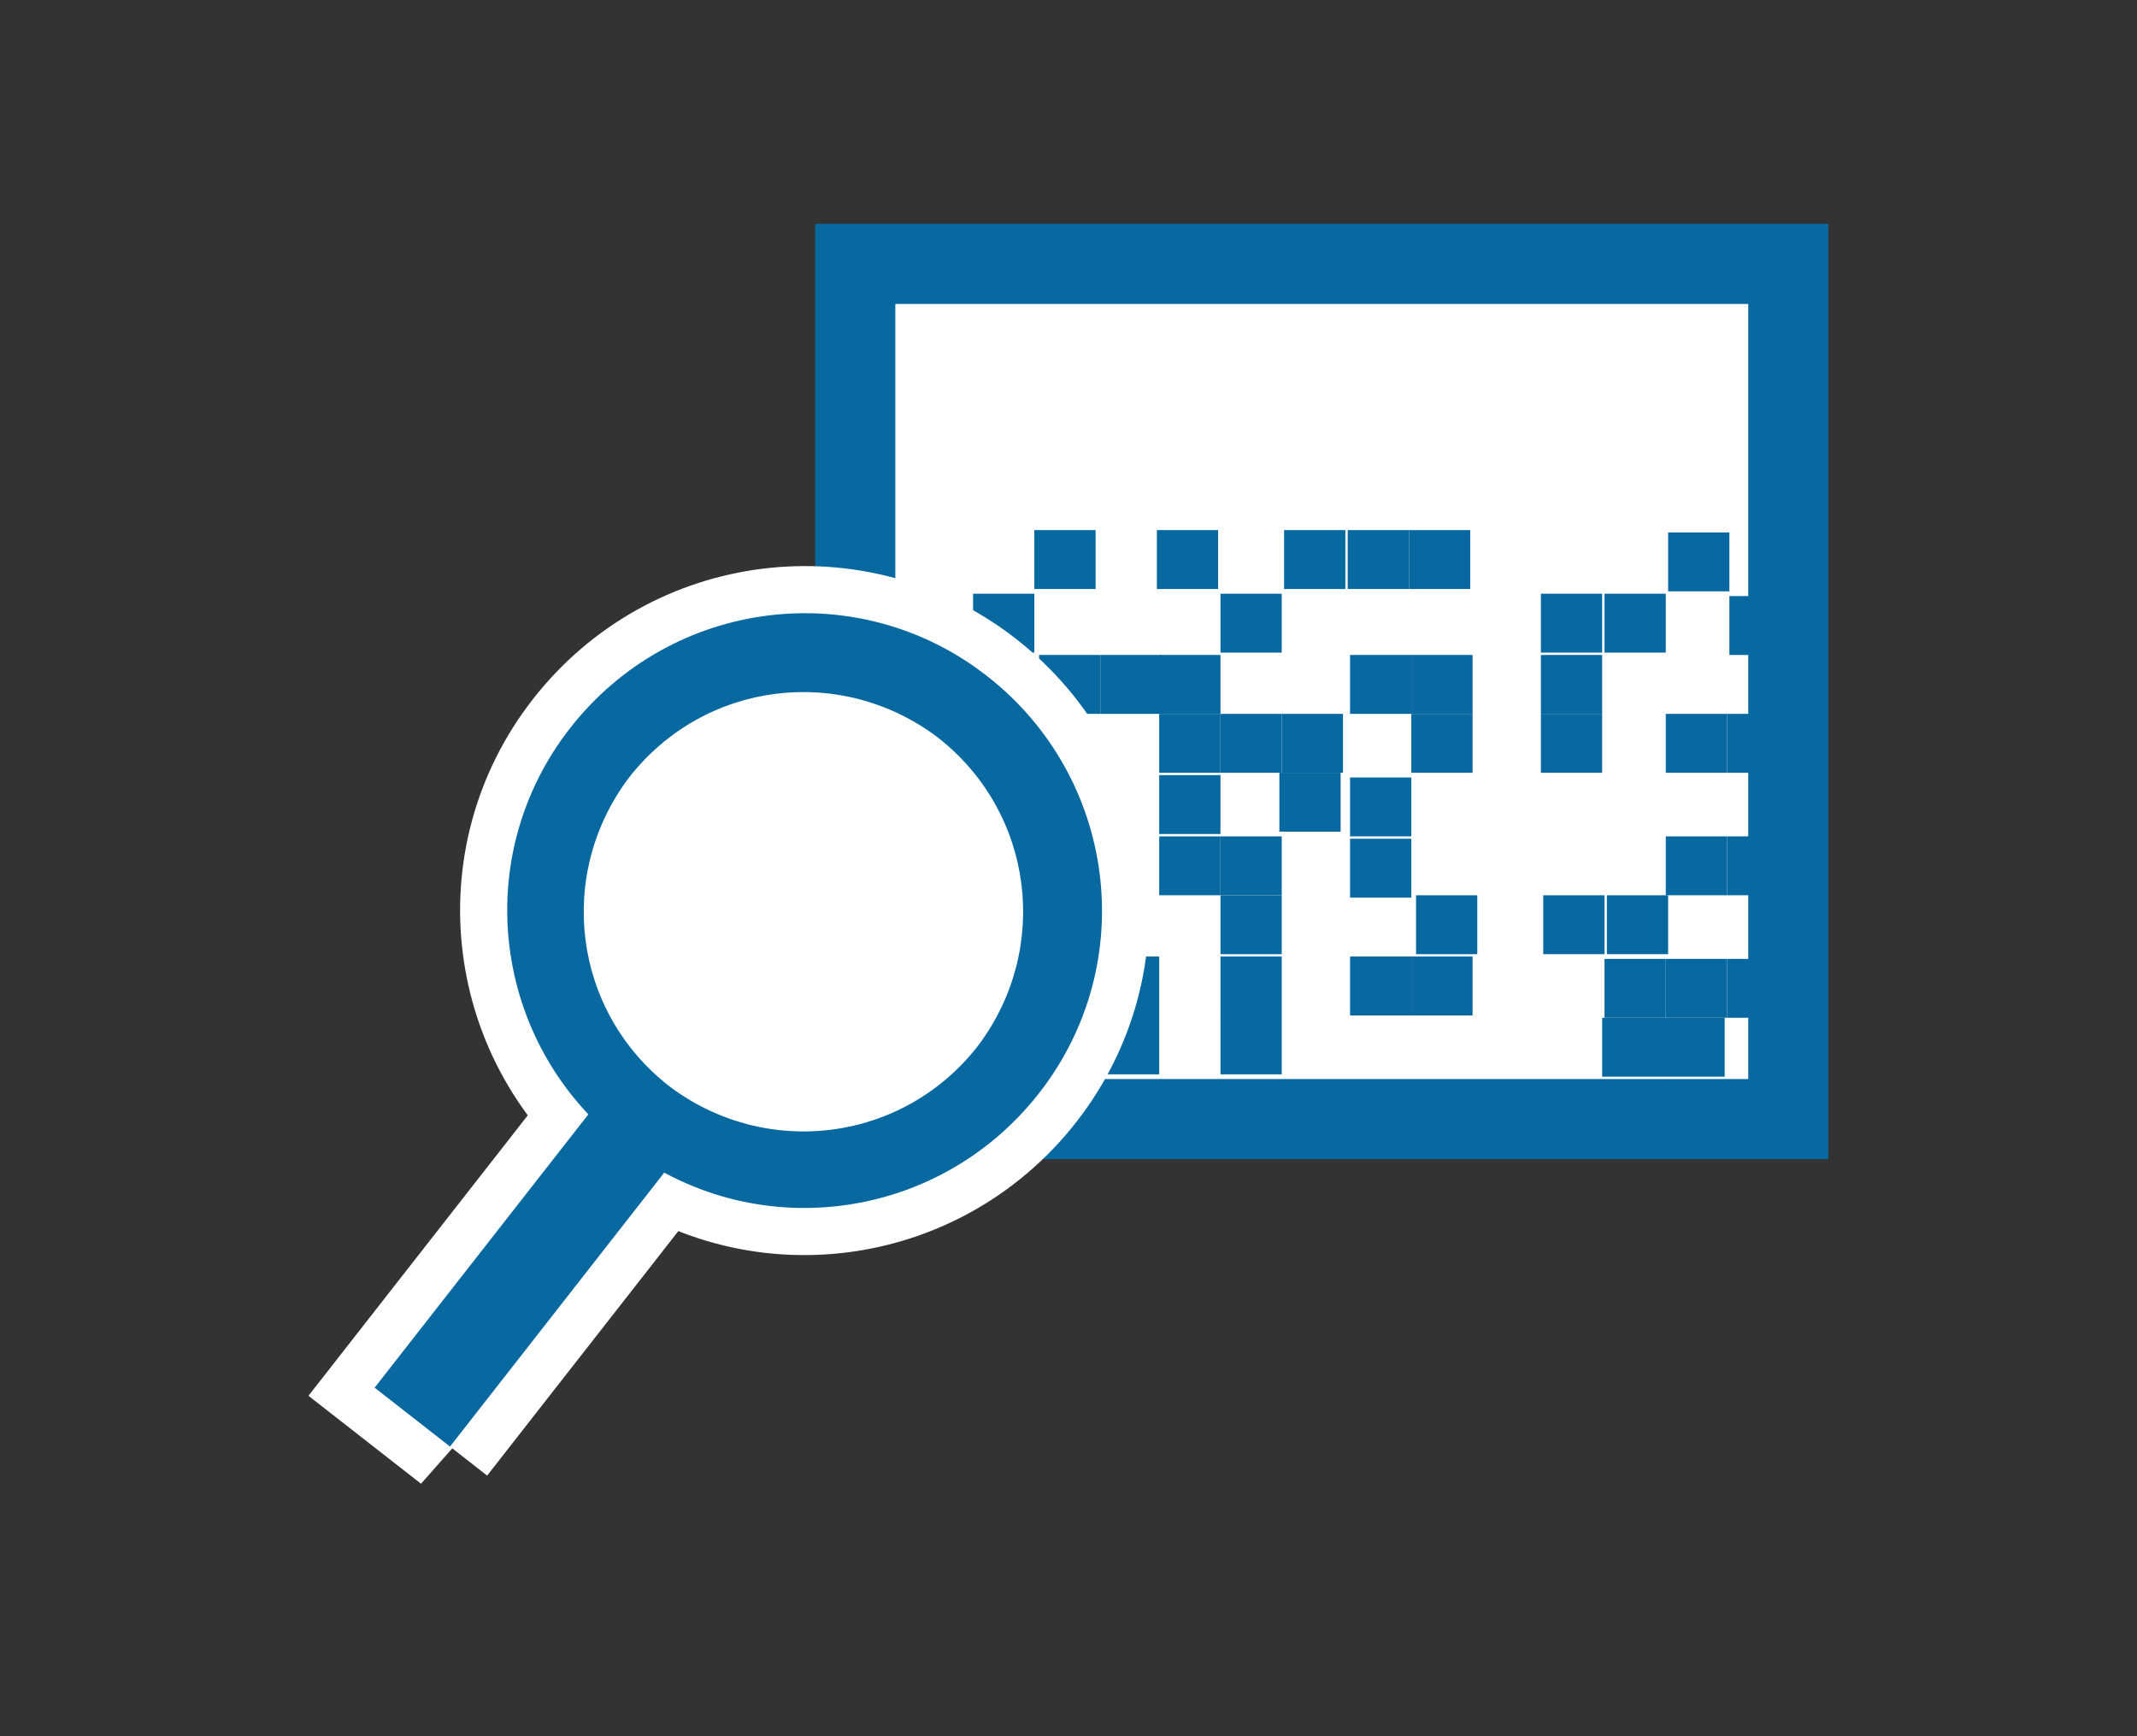 <?xml version="1.0" encoding="UTF-8"?>
<svg id="_レイヤー_1" data-name="レイヤー_1" xmlns="http://www.w3.org/2000/svg" xmlns:xlink="http://www.w3.org/1999/xlink" version="1.1" viewBox="0 0 90.7 73.7">
  <rect x="0" y="0" width="90.7" height="73.7" fill="#333333" stroke="none"/>
  <!-- Generator: Adobe Illustrator 29.6.1, SVG Export Plug-In . SVG Version: 2.1.1 Build 9)  -->
  <defs>
    <style>
      .st0, .st1, .st2 {
        fill: none;
      }

      .st3 {
        fill: #0869a1;
      }

      .st1 {
        stroke: #0869a1;
        stroke-miterlimit: 10;
        stroke-width: 3.4px;
      }

      .st4 {
        clip-path: url(#clippath-1);
      }

      .st2 {
        stroke: #fff;
        stroke-width: 4px;
      }

      .st5 {
        fill: #fff;
      }

      .st6 {
        clip-path: url(#clippath);
      }
    </style>
    <clipPath id="clippath">
      <rect class="st0" x="13.1" y="9.5" width="64.6" height="54.7"/>
    </clipPath>
    <clipPath id="clippath-1">
      <rect class="st0" x="13.1" y="9.5" width="64.6" height="54.7"/>
    </clipPath>
  </defs>
  <g id="_グループ_189" data-name="グループ_189">
    <rect id="_長方形_235" data-name="長方形_235" class="st5" x="36.3" y="11.2" width="39.6" height="36.3"/>
    <g id="_グループ_186" data-name="グループ_186">
      <g class="st6">
        <g id="_グループ_185" data-name="グループ_185">
          <rect id="_長方形_236" data-name="長方形_236" class="st1" x="36.3" y="11.2" width="39.6" height="36.3"/>
        </g>
      </g>
    </g>
    <rect id="_長方形_238" data-name="長方形_238" class="st3" x="70.8" y="22.6" width="2.6" height="2.5"/>
    <rect id="_長方形_239" data-name="長方形_239" class="st3" x="43.9" y="22.5" width="2.6" height="2.5"/>
    <rect id="_長方形_240" data-name="長方形_240" class="st3" x="49.1" y="22.5" width="2.6" height="2.5"/>
    <rect id="_長方形_241" data-name="長方形_241" class="st3" x="51.8" y="25.2" width="2.6" height="2.5"/>
    <rect id="_長方形_242" data-name="長方形_242" class="st3" x="54.5" y="22.5" width="2.6" height="2.5"/>
    <rect id="_長方形_243" data-name="長方形_243" class="st3" x="57.2" y="22.5" width="2.6" height="2.5"/>
    <rect id="_長方形_244" data-name="長方形_244" class="st3" x="59.8" y="22.5" width="2.6" height="2.5"/>
    <rect id="_長方形_245" data-name="長方形_245" class="st3" x="41.3" y="25.2" width="2.6" height="2.5"/>
    <rect id="_長方形_246" data-name="長方形_246" class="st3" x="68.1" y="25.2" width="2.6" height="2.5"/>
    <rect id="_長方形_247" data-name="長方形_247" class="st3" x="65.4" y="25.2" width="2.6" height="2.5"/>
    <rect id="_長方形_248" data-name="長方形_248" class="st3" x="65.4" y="27.8" width="2.6" height="2.5"/>
    <rect id="_長方形_249" data-name="長方形_249" class="st3" x="59.9" y="27.8" width="2.6" height="2.5"/>
    <rect id="_長方形_250" data-name="長方形_250" class="st3" x="57.3" y="27.8" width="2.6" height="2.5"/>
    <rect id="_長方形_251" data-name="長方形_251" class="st3" x="65.4" y="30.3" width="2.6" height="2.5"/>
    <rect id="_長方形_252" data-name="長方形_252" class="st3" x="59.9" y="30.3" width="2.6" height="2.5"/>
    <rect id="_長方形_253" data-name="長方形_253" class="st3" x="73.3" y="30.3" width="2.6" height="2.5"/>
    <rect id="_長方形_254" data-name="長方形_254" class="st3" x="70.7" y="30.3" width="2.6" height="2.5"/>
    <rect id="_長方形_255" data-name="長方形_255" class="st3" x="73.3" y="35.5" width="2.6" height="2.5"/>
    <rect id="_長方形_256" data-name="長方形_256" class="st3" x="70.7" y="35.5" width="2.6" height="2.5"/>
    <rect id="_長方形_257" data-name="長方形_257" class="st3" x="73.3" y="40.7" width="2.6" height="2.5"/>
    <rect id="_長方形_258" data-name="長方形_258" class="st3" x="70.7" y="40.7" width="2.6" height="2.5"/>
    <rect id="_長方形_259" data-name="長方形_259" class="st3" x="68.1" y="40.7" width="2.6" height="2.5"/>
    <rect id="_長方形_260" data-name="長方形_260" class="st3" x="68.2" y="38" width="2.6" height="2.5"/>
    <rect id="_長方形_261" data-name="長方形_261" class="st3" x="65.5" y="38" width="2.6" height="2.5"/>
    <rect id="_長方形_262" data-name="長方形_262" class="st3" x="60.1" y="38" width="2.6" height="2.5"/>
    <rect id="_長方形_263" data-name="長方形_263" class="st3" x="59.9" y="40.6" width="2.6" height="2.5"/>
    <rect id="_長方形_264" data-name="長方形_264" class="st3" x="57.3" y="40.6" width="2.6" height="2.5"/>
    <rect id="_長方形_265" data-name="長方形_265" class="st3" x="57.3" y="35.6" width="2.6" height="2.5"/>
    <rect id="_長方形_266" data-name="長方形_266" class="st3" x="57.3" y="33" width="2.6" height="2.5"/>
    <rect id="_長方形_267" data-name="長方形_267" class="st3" x="54.3" y="32.8" width="2.6" height="2.5"/>
    <rect id="_長方形_268" data-name="長方形_268" class="st3" x="70.6" y="43.2" width="2.6" height="2.5"/>
    <rect id="_長方形_269" data-name="長方形_269" class="st3" x="68" y="43.2" width="2.6" height="2.5"/>
    <rect id="_長方形_270" data-name="長方形_270" class="st3" x="54.4" y="30.3" width="2.6" height="2.5"/>
    <rect id="_長方形_271" data-name="長方形_271" class="st3" x="51.8" y="30.3" width="2.6" height="2.5"/>
    <rect id="_長方形_272" data-name="長方形_272" class="st3" x="49.2" y="30.3" width="2.6" height="2.5"/>
    <rect id="_長方形_273" data-name="長方形_273" class="st3" x="49.2" y="32.9" width="2.6" height="2.5"/>
    <rect id="_長方形_274" data-name="長方形_274" class="st3" x="49.2" y="35.5" width="2.6" height="2.5"/>
    <rect id="_長方形_275" data-name="長方形_275" class="st3" x="51.8" y="35.5" width="2.6" height="2.5"/>
    <rect id="_長方形_276" data-name="長方形_276" class="st3" x="51.8" y="38" width="2.6" height="2.5"/>
    <rect id="_長方形_277" data-name="長方形_277" class="st3" x="51.8" y="40.6" width="2.6" height="2.5"/>
    <rect id="_長方形_278" data-name="長方形_278" class="st3" x="51.8" y="43.1" width="2.6" height="2.5"/>
    <rect id="_長方形_279" data-name="長方形_279" class="st3" x="46.6" y="40.6" width="2.6" height="2.5"/>
    <rect id="_長方形_280" data-name="長方形_280" class="st3" x="46.6" y="43.1" width="2.6" height="2.5"/>
    <rect id="_長方形_281" data-name="長方形_281" class="st3" x="49.2" y="27.8" width="2.6" height="2.5"/>
    <rect id="_長方形_282" data-name="長方形_282" class="st3" x="46.7" y="27.8" width="2.6" height="2.5"/>
    <rect id="_長方形_283" data-name="長方形_283" class="st3" x="44.1" y="27.8" width="2.6" height="2.5"/>
    <rect id="_長方形_284" data-name="長方形_284" class="st3" x="73.4" y="25.3" width="2.6" height="2.5"/>
    <g id="_グループ_188" data-name="グループ_188">
      <g class="st4">
        <g id="_グループ_187" data-name="グループ_187">
          <path id="_パス_617" data-name="パス_617" class="st2" d="M19.1,61.4l-3.2-2.5,10.4-13.3c.7-.9,2-1,2.8-.3.9.7,1,1.9.4,2.8l-10.4,13.3Z"/>
          <path id="_パス_618" data-name="パス_618" class="st2" d="M44.1,46.4c-4.3,5.5-12.2,6.5-17.7,2.2-5.5-4.3-6.5-12.2-2.2-17.7,4.3-5.5,12.2-6.5,17.7-2.2,0,0,0,0,0,0,5.5,4.3,6.5,12.2,2.2,17.7Z"/>
          <path id="_パス_619" data-name="パス_619" class="st2" d="M41.5,44.4c-3.2,4.1-9,4.8-13.1,1.7-4.1-3.2-4.8-9-1.7-13.1,3.2-4.1,9-4.8,13.1-1.7h0c4.1,3.2,4.8,9,1.7,13.1Z"/>
          <path id="_パス_620" data-name="パス_620" class="st3" d="M19.1,61.4l-3.2-2.5,10.4-13.3c.7-.9,2-1,2.8-.3.9.7,1,1.9.4,2.8l-10.4,13.3Z"/>
          <path id="_パス_621" data-name="パス_621" class="st3" d="M44.1,46.4c-4.3,5.5-12.2,6.5-17.7,2.2-5.5-4.3-6.5-12.2-2.2-17.7,4.3-5.5,12.2-6.5,17.7-2.2,0,0,0,0,0,0,5.5,4.3,6.5,12.2,2.2,17.7"/>
          <path id="_パス_622" data-name="パス_622" class="st5" d="M41.5,44.4c-3.2,4.1-9,4.8-13.1,1.7-4.1-3.2-4.8-9-1.7-13.1,3.2-4.1,9-4.8,13.1-1.7h0c4.1,3.2,4.8,9,1.7,13.1"/>
        </g>
      </g>
    </g>
  </g>
</svg>